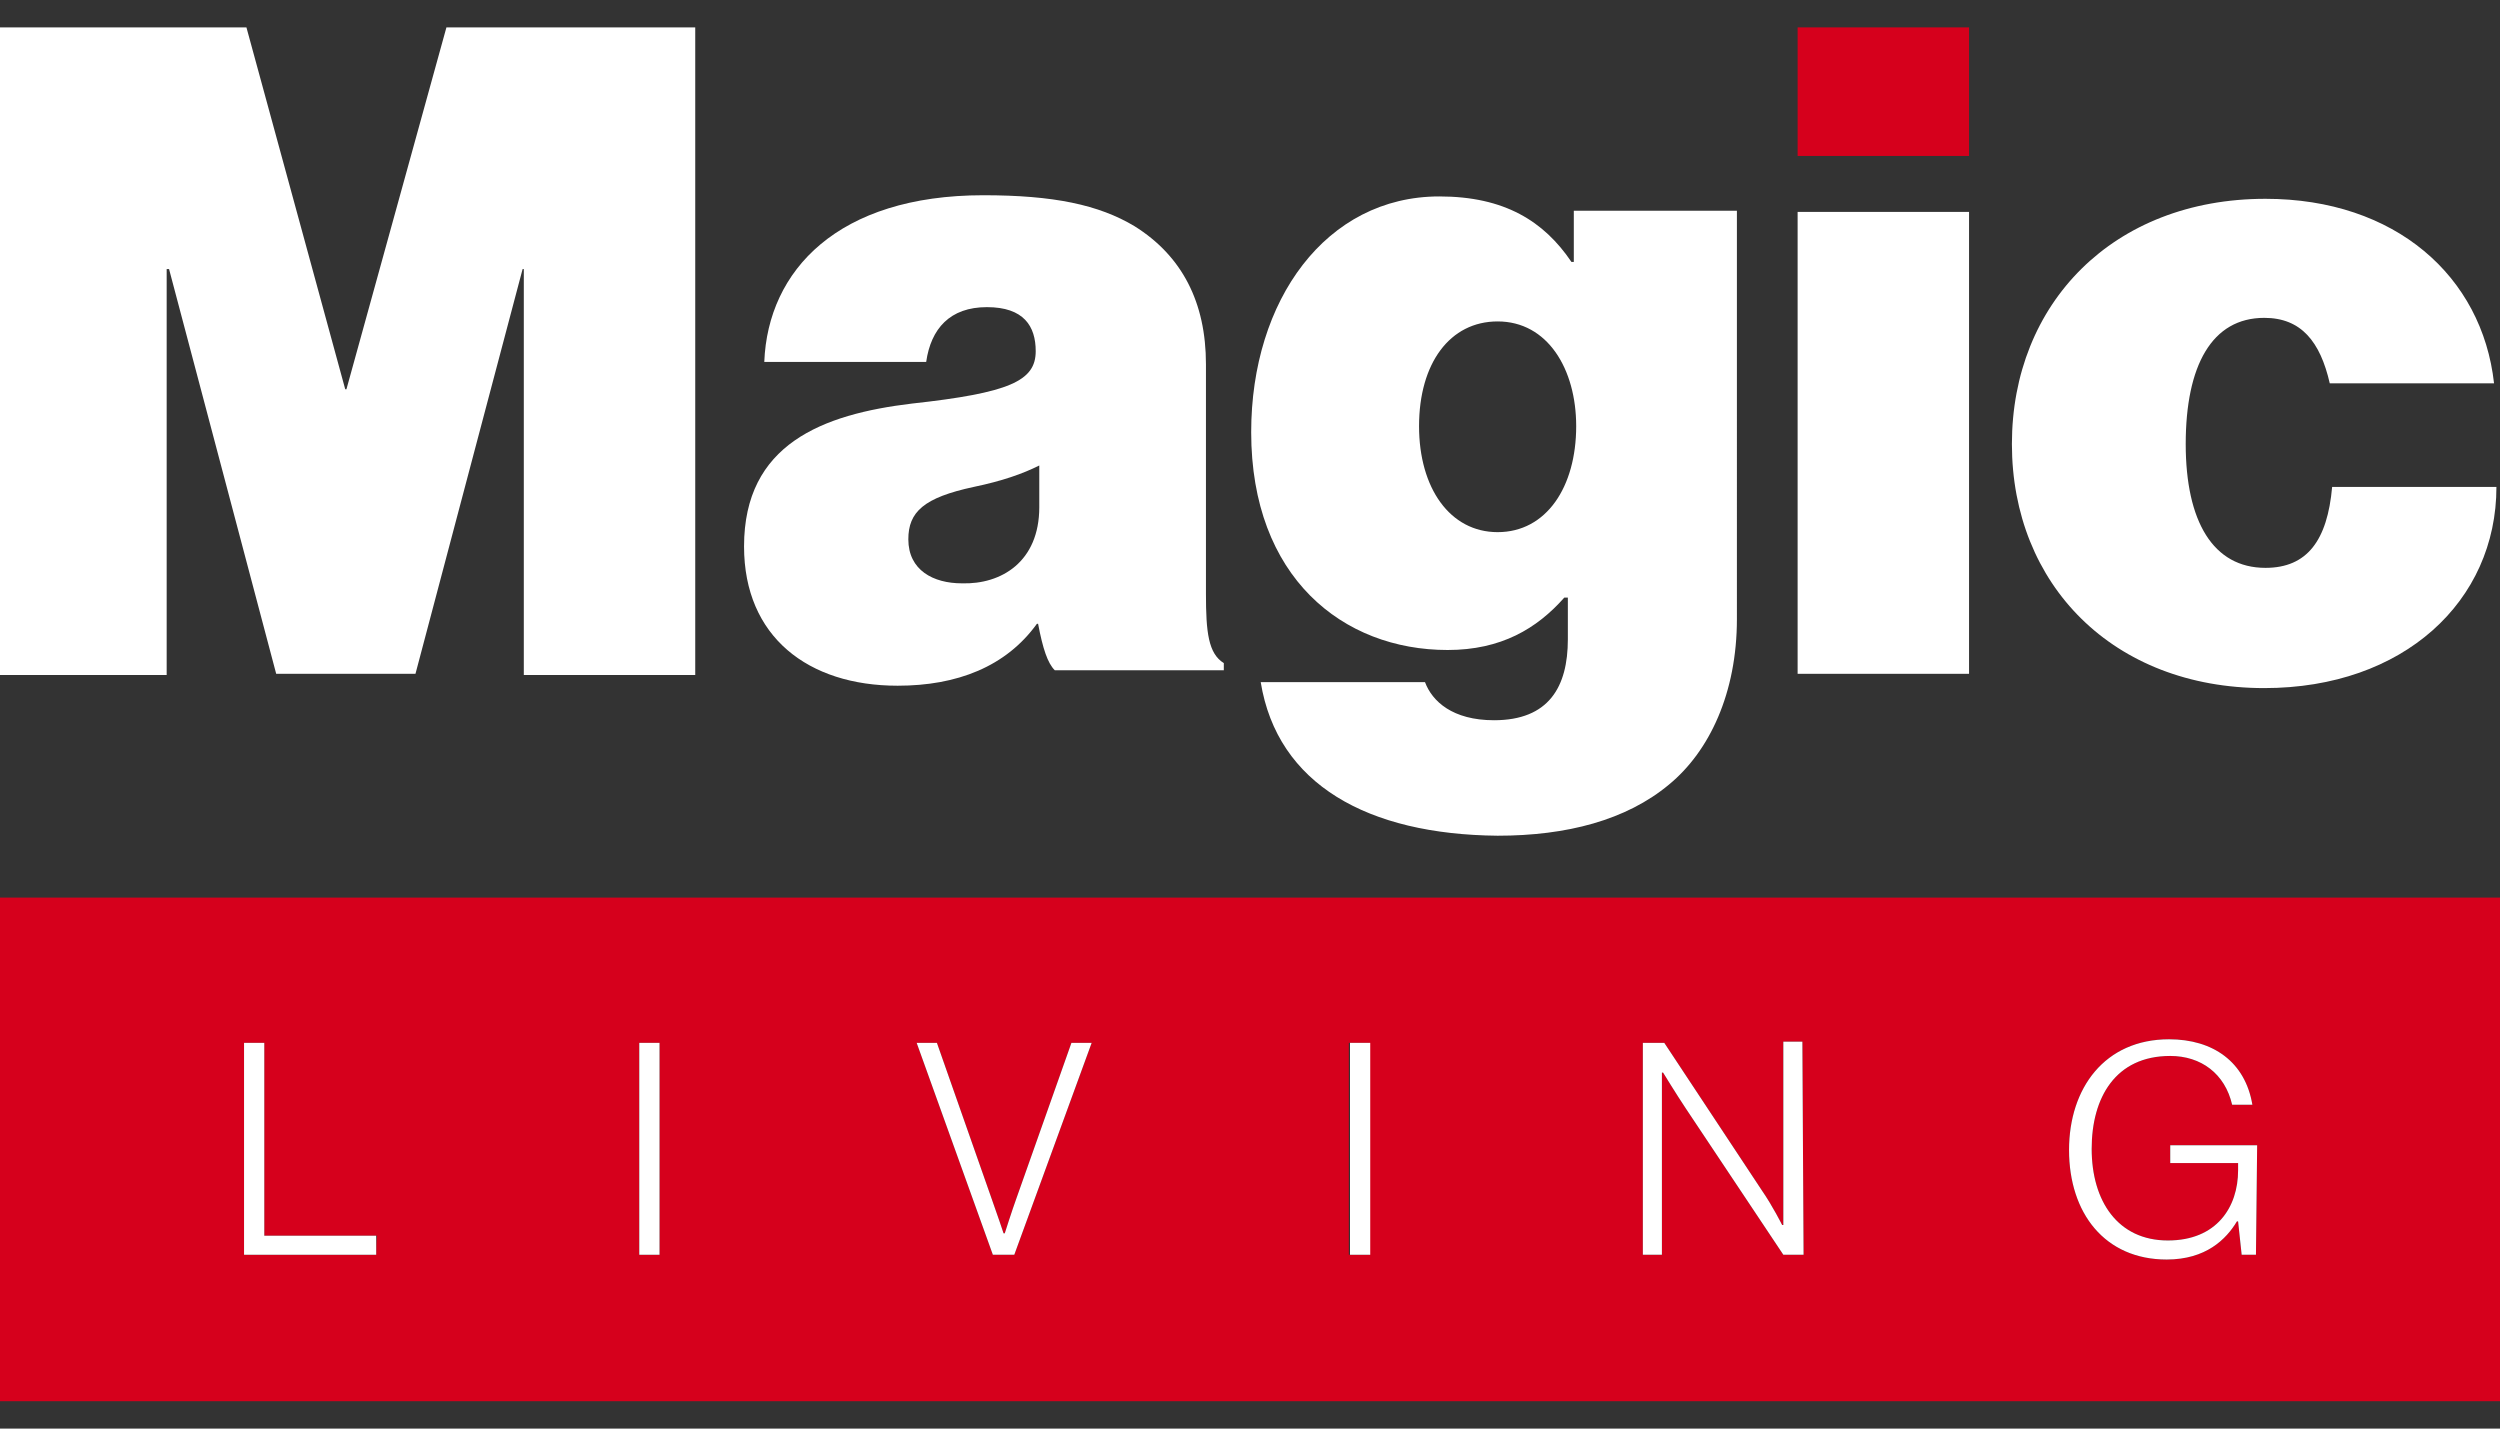 <?xml version="1.0" encoding="utf-8"?>
<!-- Generator: Adobe Illustrator 27.9.0, SVG Export Plug-In . SVG Version: 6.00 Build 0)  -->
<svg version="1.1" id="Livello_1" xmlns="http://www.w3.org/2000/svg" xmlns:xlink="http://www.w3.org/1999/xlink" x="0px" y="0px"
	 width="210px" height="120px" viewBox="0 0 210 120" style="enable-background:new 0 0 210 120;" xml:space="preserve">
<rect x="0" y="0" width="210" height="120" fill="#333333" stroke="none"/>
<style type="text/css">
	.st0{fill:#FFFFFF;}
	.st1{fill:#D6001C;}
</style>
<g>
	<g>
		<path class="st0" d="M0,2.3h20.7L29,32.7h0.1l8.4-30.4h20.9v54.4H44V22.6h-0.1l-9,34H23.2l-9-34H14v34.1H0V2.3z"/>
		<path class="st0" d="M87.2,52.4h-0.1c-2.6,3.6-6.7,5.2-11.7,5.2c-7.5,0-12.9-4.1-12.9-11.7c0-8.6,6.6-11.1,14.1-12
			c8.2-0.9,10.4-1.9,10.4-4.4c0-2.1-1-3.7-4.1-3.7s-4.7,1.8-5.1,4.6H64.2c0.3-7.7,6.2-14,18.4-14c5.9,0,9.7,0.8,12.7,2.6
			c4,2.5,6,6.4,6,11.6v19.3c0,3.2,0.2,5,1.5,5.8v0.6H88.6C88,55.7,87.6,54.5,87.2,52.4z M87.3,42.6v-3.5c-1.4,0.7-3.1,1.3-5.5,1.8
			c-4.2,0.9-5.5,2.1-5.5,4.4c0,2.6,2.1,3.7,4.5,3.7C84.1,49.1,87.3,47.2,87.3,42.6z"/>
		<path class="st0" d="M105.9,57.3h13.8c0.6,1.6,2.3,3.2,5.8,3.2c4.6,0,6.2-2.8,6.2-6.8v-3.5h-0.3c-2.3,2.6-5.3,4.4-9.8,4.4
			c-8.8,0-16.5-6.1-16.5-18.3c0-11.1,6.3-19.8,15.8-19.8c5.5,0,8.8,2.1,11.1,5.5h0.2v-4.3h13.7V52c0,6.2-2.3,11.1-5.7,13.9
			c-3.6,3-8.6,4.3-14.4,4.3C114.9,70.1,107.3,65.9,105.9,57.3z M132.4,35.8c0-4.8-2.4-8.8-6.6-8.8c-4,0-6.6,3.5-6.6,8.8
			c0,5.2,2.6,8.9,6.6,8.9C129.9,44.7,132.4,40.9,132.4,35.8z"/>
		<rect x="151" y="2.3" class="st1" width="14.4" height="10.8"/>
		<rect x="151" y="17.8" class="st0" width="14.4" height="38.8"/>
		<path class="st0" d="M169,37.3c0-11.8,8.5-20.6,21.3-20.6c10.9,0,18.2,6.5,19.2,15.5h-13.8c-0.8-3.5-2.4-5.5-5.5-5.5
			c-4.4,0-6.6,4-6.6,10.6c0,6.5,2.3,10.4,6.7,10.4c3.5,0,5.2-2.3,5.6-6.8h13.8c0,9.6-7.8,16.9-19.5,16.9
			C177.5,57.8,169,49.1,169,37.3z"/>
	</g>
	<path class="st1" d="M0,75.4v42.3h210V75.4H0z M31.6,105.4H20.5V87.6h1.7v16.2h9.5C31.6,103.8,31.6,105.4,31.6,105.4z M55.4,105.4
		h-1.7V87.6h1.7V105.4z M85.2,105.4h-1.8l-6.4-17.8h1.7l4.6,13.1c0.4,1.1,1,2.9,1,2.9h0.1c0,0,0.6-1.9,1-3l4.6-13h1.7L85.2,105.4z
		 M115,105.4h-1.7V87.6h1.7V105.4z M151.5,105.4h-1.7l-8.2-12.3c-0.8-1.2-1.9-3-1.9-3h-0.1v15.3h-1.6V87.6h1.8L148,100
		c0.9,1.3,1.7,2.9,1.7,2.9h0.1V87.5h1.6L151.5,105.4L151.5,105.4z M189.5,105.4h-1.2l-0.3-2.8h-0.1c-0.9,1.5-2.6,3.2-5.9,3.2
		c-5.2,0-8.2-3.9-8.2-9.2c0-5.2,3-9.3,8.4-9.3c3.7,0,6.4,1.9,7,5.5h-1.7c-0.6-2.6-2.6-4.1-5.2-4.1c-4.6,0-6.6,3.5-6.6,7.8
		c0,4.4,2.2,7.7,6.4,7.7c4.1,0,5.9-2.8,5.9-5.9v-0.6h-5.7v-1.5h7.3L189.5,105.4L189.5,105.4L189.5,105.4z"/>
	<g id="Livello_2_00000145769690971361838360000006610366754858540210_">
		<polygon class="st0" points="31.6,105.4 20.5,105.4 20.5,87.6 22.2,87.6 22.2,103.8 31.6,103.8 		"/>
		<rect x="53.7" y="87.6" class="st0" width="1.7" height="17.8"/>
		<path class="st0" d="M85.2,105.4h-1.8l-6.4-17.8h1.7l4.6,13.1c0.4,1.1,1,2.9,1,2.9h0.1c0,0,0.6-1.9,1-3l4.6-13h1.7L85.2,105.4z"/>
		<rect x="113.4" y="87.6" class="st0" width="1.7" height="17.8"/>
		<path class="st0" d="M151.5,105.4h-1.7l-8.2-12.3c-0.8-1.2-1.9-3-1.9-3h-0.1v15.3h-1.6V87.6h1.8L148,100c0.9,1.3,1.7,2.9,1.7,2.9
			h0.1V87.5h1.6L151.5,105.4L151.5,105.4z"/>
		<path class="st0" d="M189.5,105.4h-1.2l-0.3-2.8h-0.1c-0.9,1.5-2.6,3.2-5.9,3.2c-5.2,0-8.2-3.9-8.2-9.2c0-5.2,3-9.3,8.4-9.3
			c3.7,0,6.4,1.9,7,5.5h-1.7c-0.6-2.6-2.6-4.1-5.2-4.1c-4.6,0-6.6,3.5-6.6,7.8c0,4.4,2.2,7.7,6.4,7.7c4.1,0,5.9-2.8,5.9-5.9v-0.6
			h-5.7v-1.5h7.3L189.5,105.4L189.5,105.4L189.5,105.4z"/>
	</g>
</g>
</svg>

